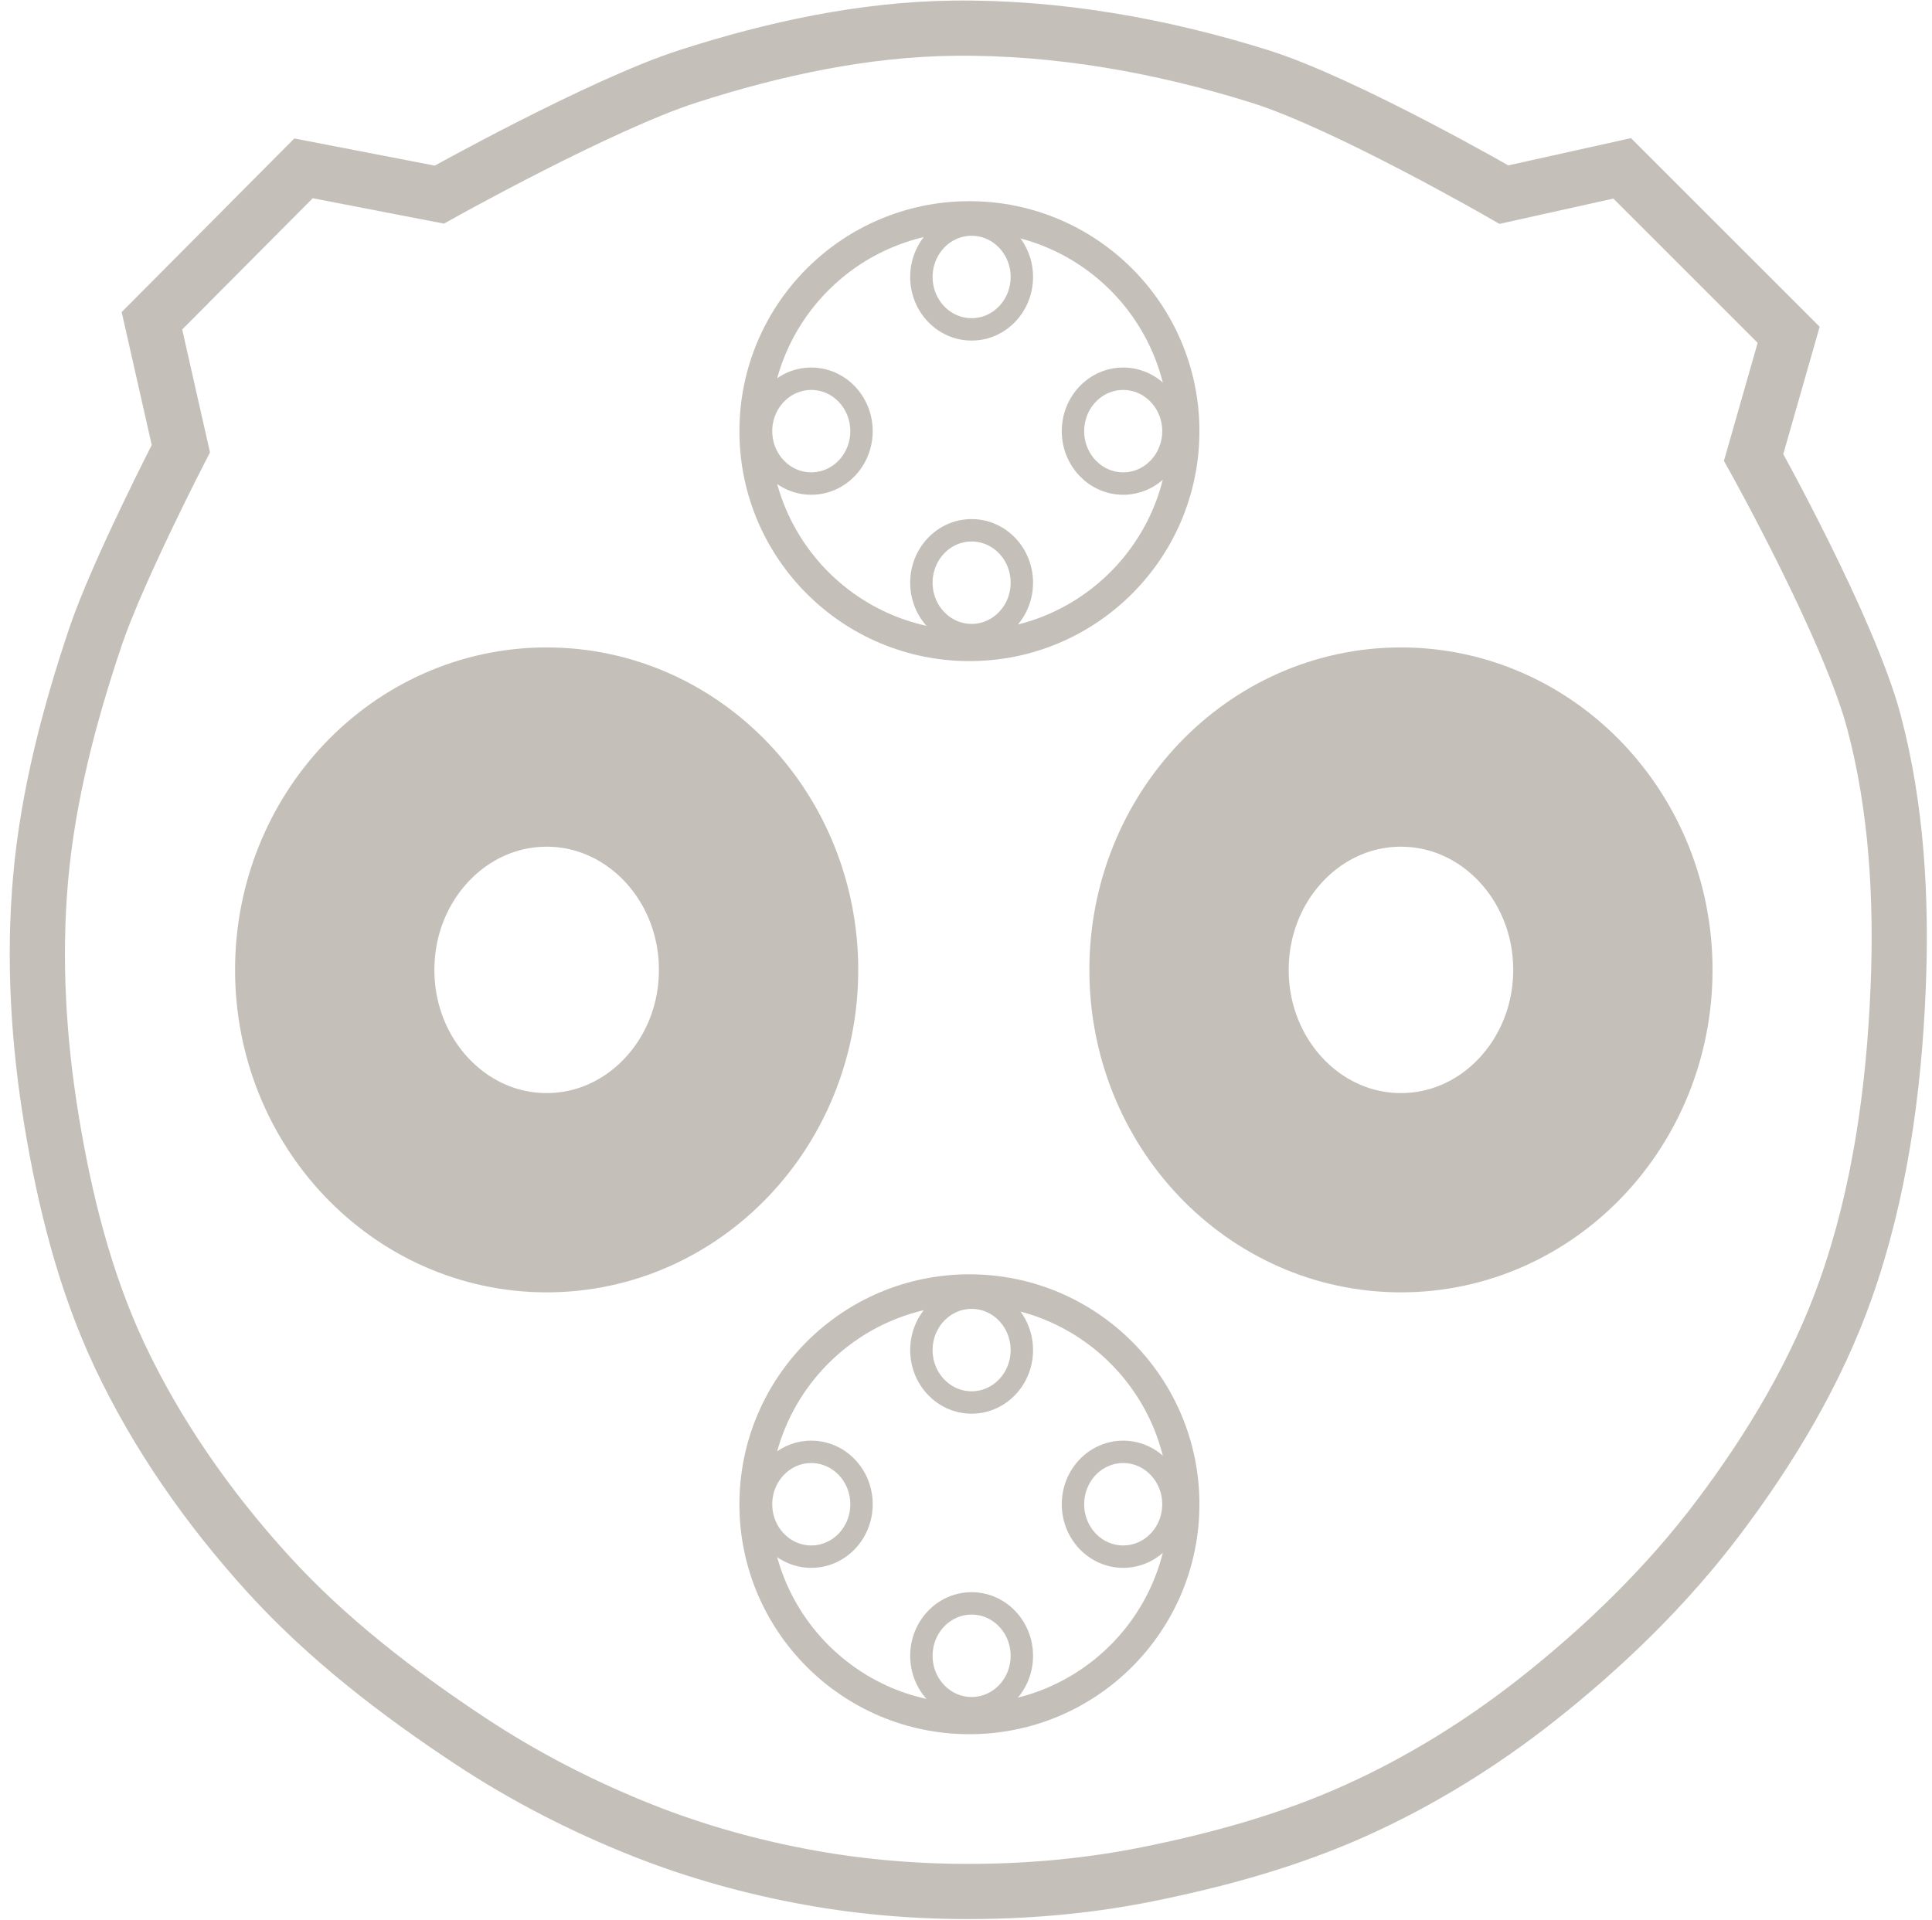 <svg width="168" height="167" viewBox="0 0 168 167" fill="none" xmlns="http://www.w3.org/2000/svg">
<g clip-path="url(#clip0_1241_41896)">
<path d="M121.822 103.736C131.999 103.736 140.25 95.06 140.25 84.356C140.25 73.653 131.999 64.976 121.822 64.976C111.644 64.976 103.394 73.653 103.394 84.356C103.394 95.06 111.644 103.736 121.822 103.736Z" stroke="#C5BFB9" stroke-width="17.333"/>
<path d="M47.535 103.736C57.713 103.736 65.963 95.06 65.963 84.356C65.963 73.653 57.713 64.976 47.535 64.976C37.358 64.976 29.107 73.653 29.107 84.356C29.107 95.06 37.358 103.736 47.535 103.736Z" stroke="#C5BFB9" stroke-width="17.333"/>
<path d="M84.297 56.166C94.607 56.166 102.964 47.808 102.964 37.499C102.964 27.19 94.607 18.832 84.297 18.832C73.988 18.832 65.631 27.19 65.631 37.499C65.631 47.808 73.988 56.166 84.297 56.166Z" stroke="#C5BFB9" stroke-width="2.667"/>
<path d="M70.545 42.057C72.957 42.057 74.913 40.016 74.913 37.499C74.913 34.982 72.957 32.941 70.545 32.941C68.133 32.941 66.178 34.982 66.178 37.499C66.178 40.016 68.133 42.057 70.545 42.057Z" stroke="#C5BFB9" stroke-width="1.949"/>
<path d="M97.669 42.057C100.081 42.057 102.037 40.016 102.037 37.499C102.037 34.982 100.081 32.941 97.669 32.941C95.257 32.941 93.302 34.982 93.302 37.499C93.302 40.016 95.257 42.057 97.669 42.057Z" stroke="#C5BFB9" stroke-width="1.949"/>
<path d="M84.488 55.238C86.9 55.238 88.856 53.197 88.856 50.68C88.856 48.163 86.9 46.122 84.488 46.122C82.076 46.122 80.121 48.163 80.121 50.68C80.121 53.197 82.076 55.238 84.488 55.238Z" stroke="#C5BFB9" stroke-width="1.949"/>
<path d="M84.488 28.647C86.9 28.647 88.856 26.607 88.856 24.089C88.856 21.572 86.9 19.532 84.488 19.532C82.076 19.532 80.121 21.572 80.121 24.089C80.121 26.607 82.076 28.647 84.488 28.647Z" stroke="#C5BFB9" stroke-width="1.949"/>
<path d="M84.297 149.499C94.607 149.499 102.964 141.142 102.964 130.832C102.964 120.523 94.607 112.166 84.297 112.166C73.988 112.166 65.631 120.523 65.631 130.832C65.631 141.142 73.988 149.499 84.297 149.499Z" stroke="#C5BFB9" stroke-width="2.667"/>
<path d="M70.545 135.39C72.957 135.39 74.913 133.35 74.913 130.832C74.913 128.315 72.957 126.274 70.545 126.274C68.133 126.274 66.178 128.315 66.178 130.832C66.178 133.35 68.133 135.39 70.545 135.39Z" stroke="#C5BFB9" stroke-width="1.949"/>
<path d="M97.669 135.39C100.081 135.39 102.037 133.35 102.037 130.832C102.037 128.315 100.081 126.274 97.669 126.274C95.257 126.274 93.302 128.315 93.302 130.832C93.302 133.35 95.257 135.39 97.669 135.39Z" stroke="#C5BFB9" stroke-width="1.949"/>
<path d="M84.488 148.571C86.9 148.571 88.856 146.531 88.856 144.013C88.856 141.496 86.9 139.455 84.488 139.455C82.076 139.455 80.121 141.496 80.121 144.013C80.121 146.531 82.076 148.571 84.488 148.571Z" stroke="#C5BFB9" stroke-width="1.949"/>
<path d="M84.488 121.981C86.9 121.981 88.856 119.94 88.856 117.423C88.856 114.906 86.9 112.865 84.488 112.865C82.076 112.865 80.121 114.906 80.121 117.423C80.121 119.94 82.076 121.981 84.488 121.981Z" stroke="#C5BFB9" stroke-width="1.949"/>
<path fill-rule="evenodd" clip-rule="evenodd" d="M38.202 16.927C38.202 16.927 52.225 9.088 59.821 6.642C67.284 4.238 75.125 2.54 82.964 2.451C91.93 2.35 100.979 3.96 109.536 6.642C117.041 8.994 130.774 16.927 130.774 16.927L141.059 14.642L155.536 29.118L152.488 39.785C152.488 39.785 160.806 54.674 162.964 62.832C164.937 70.29 165.374 78.172 165.059 85.88C164.697 94.766 163.458 103.783 160.488 112.166C157.963 119.292 153.991 125.937 149.44 131.975C144.955 137.927 139.52 143.207 133.669 147.823C128.81 151.657 123.467 154.963 117.821 157.499C112.069 160.083 105.909 161.78 99.726 163.023C94.884 163.996 89.922 164.463 84.983 164.508C80.11 164.553 75.208 164.175 70.412 163.308C65.471 162.416 60.585 161.062 55.916 159.213C50.662 157.133 45.582 154.522 40.869 151.404C34.55 147.223 28.447 142.529 23.345 136.928C18.175 131.251 13.66 124.828 10.393 117.88C7.383 111.479 5.639 104.478 4.488 97.499C3.34 90.538 2.907 83.383 3.536 76.356C4.174 69.222 6.013 62.192 8.297 55.404C10.21 49.721 15.726 39.023 15.726 39.023L13.212 27.899L26.393 14.642L38.202 16.927Z" stroke="#C5BFB9" stroke-width="4.8"/>
</g>
<defs>
<clipPath id="clip0_1241_41896">
<rect width="167" height="167" fill="white" transform="translate(0.75)"/>
</clipPath>
</defs>
</svg>
